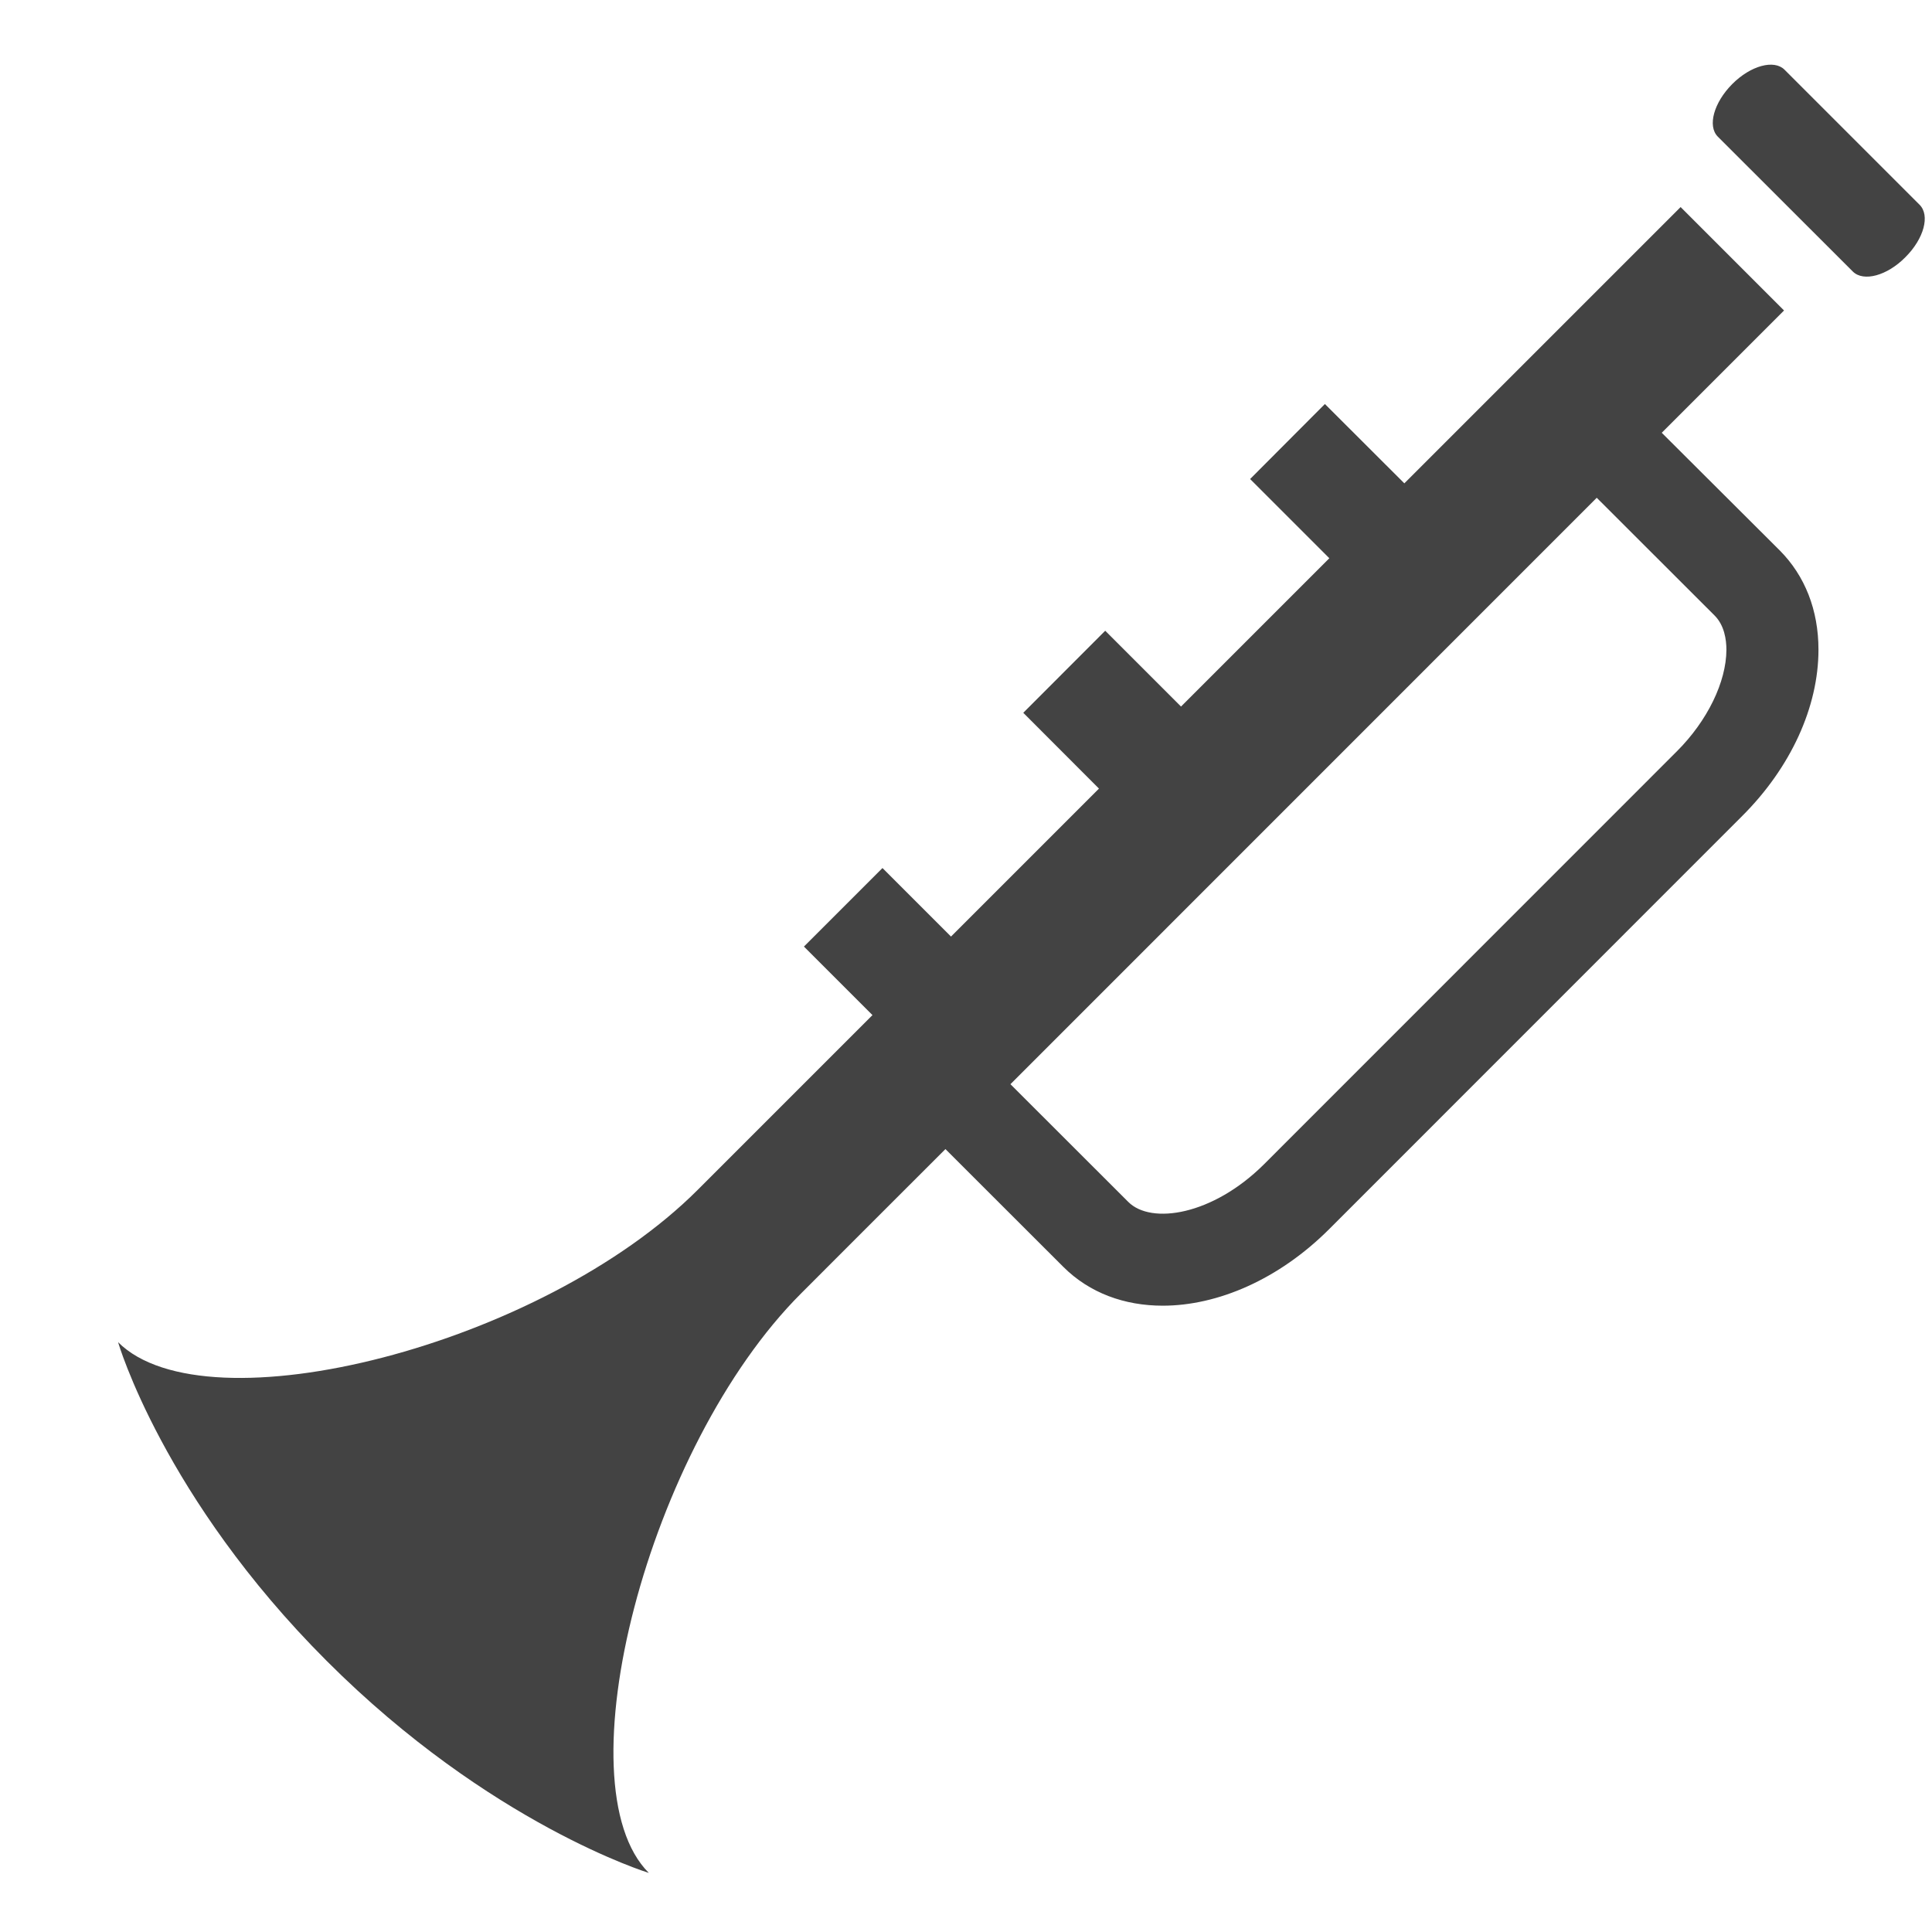 <?xml version="1.0" encoding="utf-8"?>

<svg width="800px" height="800px" viewBox="0 -0.5 17 17" version="1.1" xmlns="http://www.w3.org/2000/svg" xmlns:xlink="http://www.w3.org/1999/xlink" class="si-glyph si-glyph-trumpet">
    
    <title>706</title>
    
    <defs>
</defs>
    <g stroke="none" stroke-width="1" fill="none" fill-rule="evenodd">
        <g transform="translate(1, 0)" fill="#434343">
            <path d="M13.622,3.308 L14.698,2.232 L13.788,1.322 C13.788,1.322 12.735,2.375 11.357,3.753 L10.658,3.055 L10,3.715 L10.697,4.412 C10.274,4.835 9.833,5.276 9.392,5.717 L8.725,5.05 L8.004,5.772 L8.67,6.439 C8.218,6.891 7.781,7.328 7.368,7.741 L6.765,7.138 L6.074,7.829 L6.677,8.432 C5.987,9.122 5.427,9.682 5.139,9.97 C3.77,11.339 0.818,12.089 0.039,11.31 C0.039,11.31 0.435,12.676 1.875,14.115 C3.313,15.554 4.709,15.98 4.709,15.98 C3.93,15.202 4.701,12.228 6.049,10.881 C6.297,10.633 6.749,10.18 7.319,9.611 L8.356,10.647 C8.587,10.878 8.896,10.989 9.231,10.989 C9.714,10.989 10.252,10.758 10.694,10.317 L14.33,6.68 C14.757,6.254 15.001,5.721 15.001,5.217 C15.001,4.868 14.882,4.566 14.66,4.343 L13.622,3.308 L13.622,3.308 Z M13.757,6.109 L10.121,9.746 C9.671,10.193 9.13,10.278 8.928,10.076 L7.891,9.04 C9.462,7.469 11.591,5.339 13.05,3.88 L14.087,4.916 C14.173,5.002 14.191,5.128 14.191,5.218 C14.19,5.5 14.024,5.842 13.757,6.109 L13.757,6.109 Z" class="si-glyph-fill">
</path>
            <path d="M15.891,1.302 L14.703,0.114 C14.611,0.021 14.404,0.077 14.242,0.24 C14.08,0.403 14.023,0.609 14.115,0.702 L15.304,1.89 C15.398,1.982 15.605,1.926 15.765,1.764 C15.93,1.6 15.984,1.395 15.891,1.302 L15.891,1.302 Z" class="si-glyph-fill">
</path>
        </g>
    </g>
</svg>